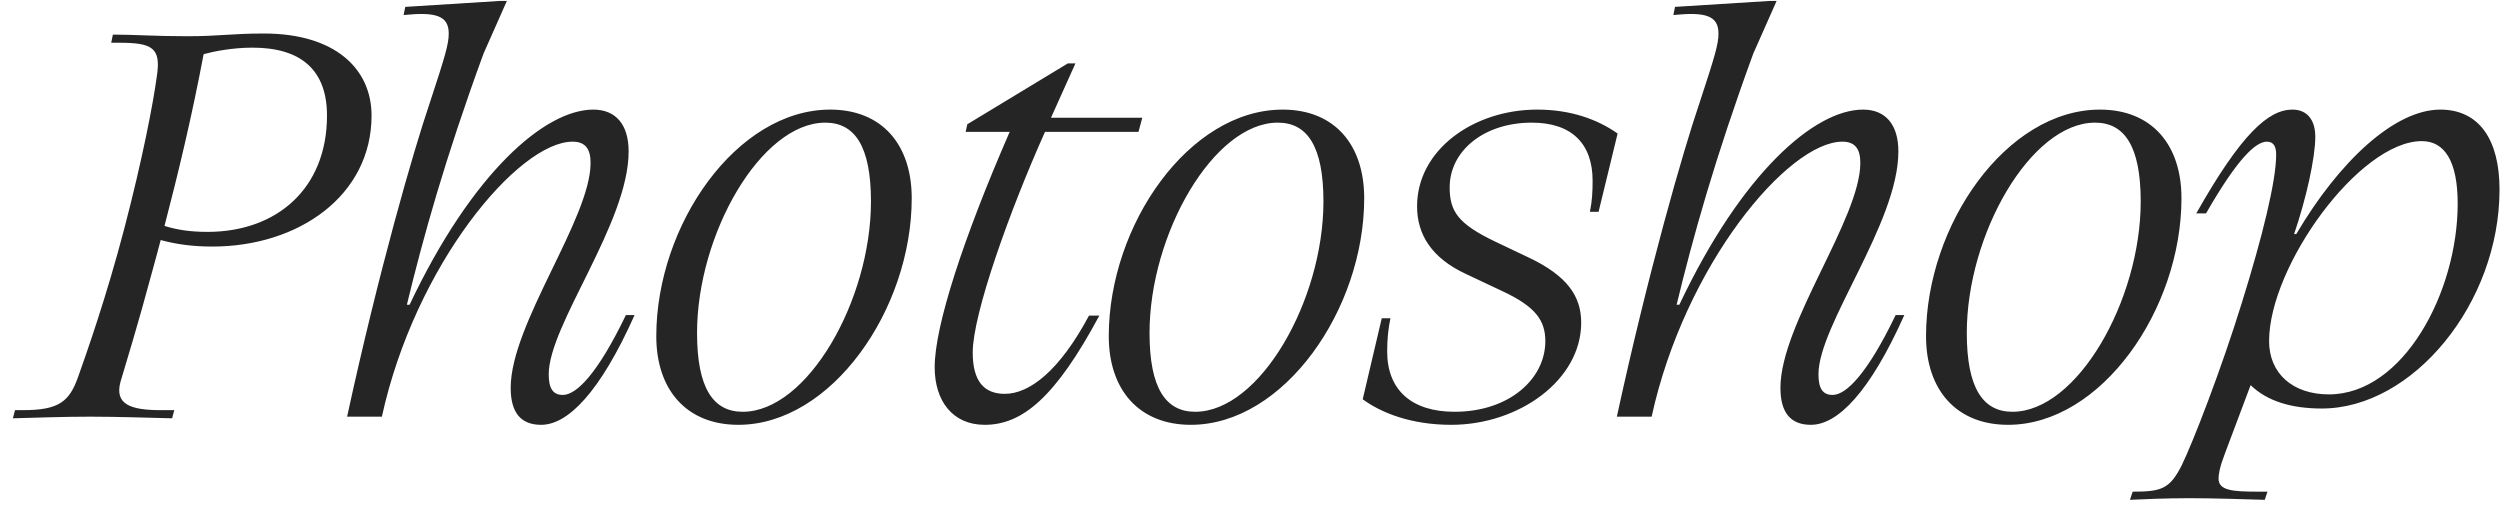<?xml version="1.0" encoding="UTF-8"?> <svg xmlns="http://www.w3.org/2000/svg" width="138" height="28" viewBox="0 0 138 28" fill="none"> <path d="M14.57 1.85C12.74 1.85 12.17 2 10.31 2C8.57 2 7.43 1.91 6.23 1.91L6.14 2.36H6.59C8.39 2.36 8.9 2.63 8.66 4.19C8.45 5.75 7.85 8.84 6.86 12.62C5.87 16.4 4.79 19.46 4.31 20.81C3.83 22.16 3.26 22.64 1.28 22.64H0.83L0.71 23.09C1.94 23.06 3.44 23 4.97 23C6.44 23 8.21 23.06 9.5 23.09L9.62 22.64H8.87C7.19 22.64 6.32 22.31 6.65 21.08C6.95 20.06 7.58 18.05 8.45 14.81C8.6 14.3 8.72 13.79 8.87 13.25C9.74 13.49 10.67 13.61 11.72 13.61C16.49 13.61 20.51 10.79 20.51 6.38C20.51 3.8 18.5 1.85 14.57 1.85ZM11.24 2.99C11.78 2.84 12.83 2.63 13.94 2.63C16.61 2.63 18.05 3.86 18.05 6.38C18.05 10.4 15.29 12.8 11.45 12.8C10.49 12.8 9.74 12.68 9.08 12.47C9.8 9.71 10.58 6.5 11.24 2.99ZM24.77 1.85C24.77 2.42 24.59 3.05 23.72 5.69C22.82 8.33 20.9 14.99 19.16 23H21.08C22.91 14.63 28.61 7.82 31.61 7.82C32.3 7.82 32.6 8.21 32.6 8.99C32.6 12.08 28.19 17.87 28.19 21.41C28.19 22.79 28.76 23.45 29.87 23.45C31.34 23.45 33.11 21.68 35.03 17.39H34.55C32.99 20.63 31.82 21.8 31.07 21.8C30.5 21.8 30.29 21.41 30.29 20.66C30.29 17.93 34.7 12.32 34.7 8.36C34.7 6.86 33.98 6.05 32.75 6.05C30.08 6.05 26.06 9.53 22.61 16.82H22.46C23.36 13.1 24.56 8.78 26.69 2.96L27.98 0.05H27.62L22.37 0.38L22.28 0.83C24.05 0.65 24.77 0.86 24.77 1.85ZM45.827 6.05C40.667 6.05 36.227 12.41 36.227 18.56C36.227 21.53 37.907 23.45 40.757 23.45C45.887 23.45 50.327 17.09 50.327 10.94C50.327 7.97 48.677 6.05 45.827 6.05ZM40.997 22.73C39.377 22.73 38.477 21.44 38.477 18.38C38.477 12.92 42.017 6.77 45.557 6.77C47.177 6.77 48.077 8.06 48.077 11.12C48.077 16.58 44.567 22.73 40.997 22.73ZM57.684 7.28H62.844L63.054 6.5H58.014L59.364 3.5H58.944L53.395 6.86L53.304 7.28H55.734C53.184 13.13 51.594 17.99 51.594 20.27C51.594 22.13 52.584 23.45 54.355 23.45C56.425 23.45 58.255 21.95 60.684 17.42H60.114C58.495 20.45 56.844 21.74 55.465 21.74C54.325 21.74 53.694 21.05 53.694 19.46C53.694 17.33 55.734 11.63 57.684 7.28ZM70.804 6.05C65.644 6.05 61.204 12.41 61.204 18.56C61.204 21.53 62.884 23.45 65.734 23.45C70.864 23.45 75.304 17.09 75.304 10.94C75.304 7.97 73.654 6.05 70.804 6.05ZM65.974 22.73C64.354 22.73 63.454 21.44 63.454 18.38C63.454 12.92 66.994 6.77 70.534 6.77C72.154 6.77 73.054 8.06 73.054 11.12C73.054 16.58 69.544 22.73 65.974 22.73ZM78.222 11.39C78.222 12.95 79.032 14.24 80.892 15.11L82.992 16.1C84.762 16.94 85.302 17.69 85.302 18.83C85.302 20.93 83.292 22.73 80.292 22.73C77.922 22.73 76.572 21.53 76.572 19.4C76.572 18.71 76.632 18.14 76.752 17.57H76.272L75.222 22.04C76.242 22.79 77.892 23.45 80.112 23.45C83.832 23.45 87.282 20.99 87.282 17.81C87.282 16.37 86.532 15.23 84.372 14.21L82.542 13.34C80.472 12.35 80.022 11.66 80.022 10.34C80.022 8.33 81.912 6.77 84.552 6.77C86.772 6.77 87.912 7.94 87.912 9.98C87.912 10.61 87.882 11.12 87.762 11.69H88.242L89.292 7.37C88.182 6.59 86.712 6.05 84.852 6.05C81.342 6.05 78.222 8.27 78.222 11.39ZM94.86 1.85C94.86 2.42 94.68 3.05 93.81 5.69C92.91 8.33 90.99 14.99 89.25 23H91.17C93 14.63 98.7 7.82 101.7 7.82C102.39 7.82 102.69 8.21 102.69 8.99C102.69 12.08 98.28 17.87 98.28 21.41C98.28 22.79 98.85 23.45 99.96 23.45C101.43 23.45 103.2 21.68 105.12 17.39H104.64C103.08 20.63 101.91 21.8 101.16 21.8C100.59 21.8 100.38 21.41 100.38 20.66C100.38 17.93 104.79 12.32 104.79 8.36C104.79 6.86 104.07 6.05 102.84 6.05C100.17 6.05 96.15 9.53 92.7 16.82H92.55C93.45 13.1 94.65 8.78 96.78 2.96L98.07 0.05H97.71L92.46 0.38L92.37 0.83C94.14 0.65 94.86 0.86 94.86 1.85ZM115.917 6.05C110.757 6.05 106.317 12.41 106.317 18.56C106.317 21.53 107.997 23.45 110.847 23.45C115.977 23.45 120.417 17.09 120.417 10.94C120.417 7.97 118.767 6.05 115.917 6.05ZM111.087 22.73C109.467 22.73 108.567 21.44 108.567 18.38C108.567 12.92 112.107 6.77 115.647 6.77C117.267 6.77 118.167 8.06 118.167 11.12C118.167 16.58 114.657 22.73 111.087 22.73ZM134.704 6.05C132.184 6.05 129.124 8.9 126.754 12.92H126.634C127.294 11 127.804 8.72 127.804 7.55C127.804 6.62 127.354 6.05 126.544 6.05C125.224 6.05 123.724 7.37 121.234 11.78H121.774C123.544 8.69 124.534 7.82 125.134 7.82C125.524 7.82 125.644 8.12 125.644 8.54C125.644 9.98 124.894 13.04 123.754 16.7C122.614 20.39 121.054 24.41 120.424 25.7C119.764 26.99 119.314 27.14 117.724 27.14L117.574 27.59C118.204 27.56 119.554 27.5 120.844 27.5C122.194 27.5 123.964 27.56 125.014 27.59L125.164 27.14H124.684C123.244 27.14 122.464 27.08 122.464 26.42C122.464 26.18 122.524 25.79 122.824 25.01L124.234 21.26C125.164 22.16 126.514 22.55 128.164 22.55C133.174 22.55 137.974 16.76 137.974 10.46C137.974 7.73 136.864 6.05 134.704 6.05ZM128.554 21.77C126.544 21.77 125.254 20.6 125.254 18.83C125.254 14.69 130.234 7.79 133.684 7.79C134.944 7.79 135.664 8.9 135.664 11.24C135.664 16.13 132.664 21.77 128.554 21.77Z" fill="#252525"></path> </svg> 